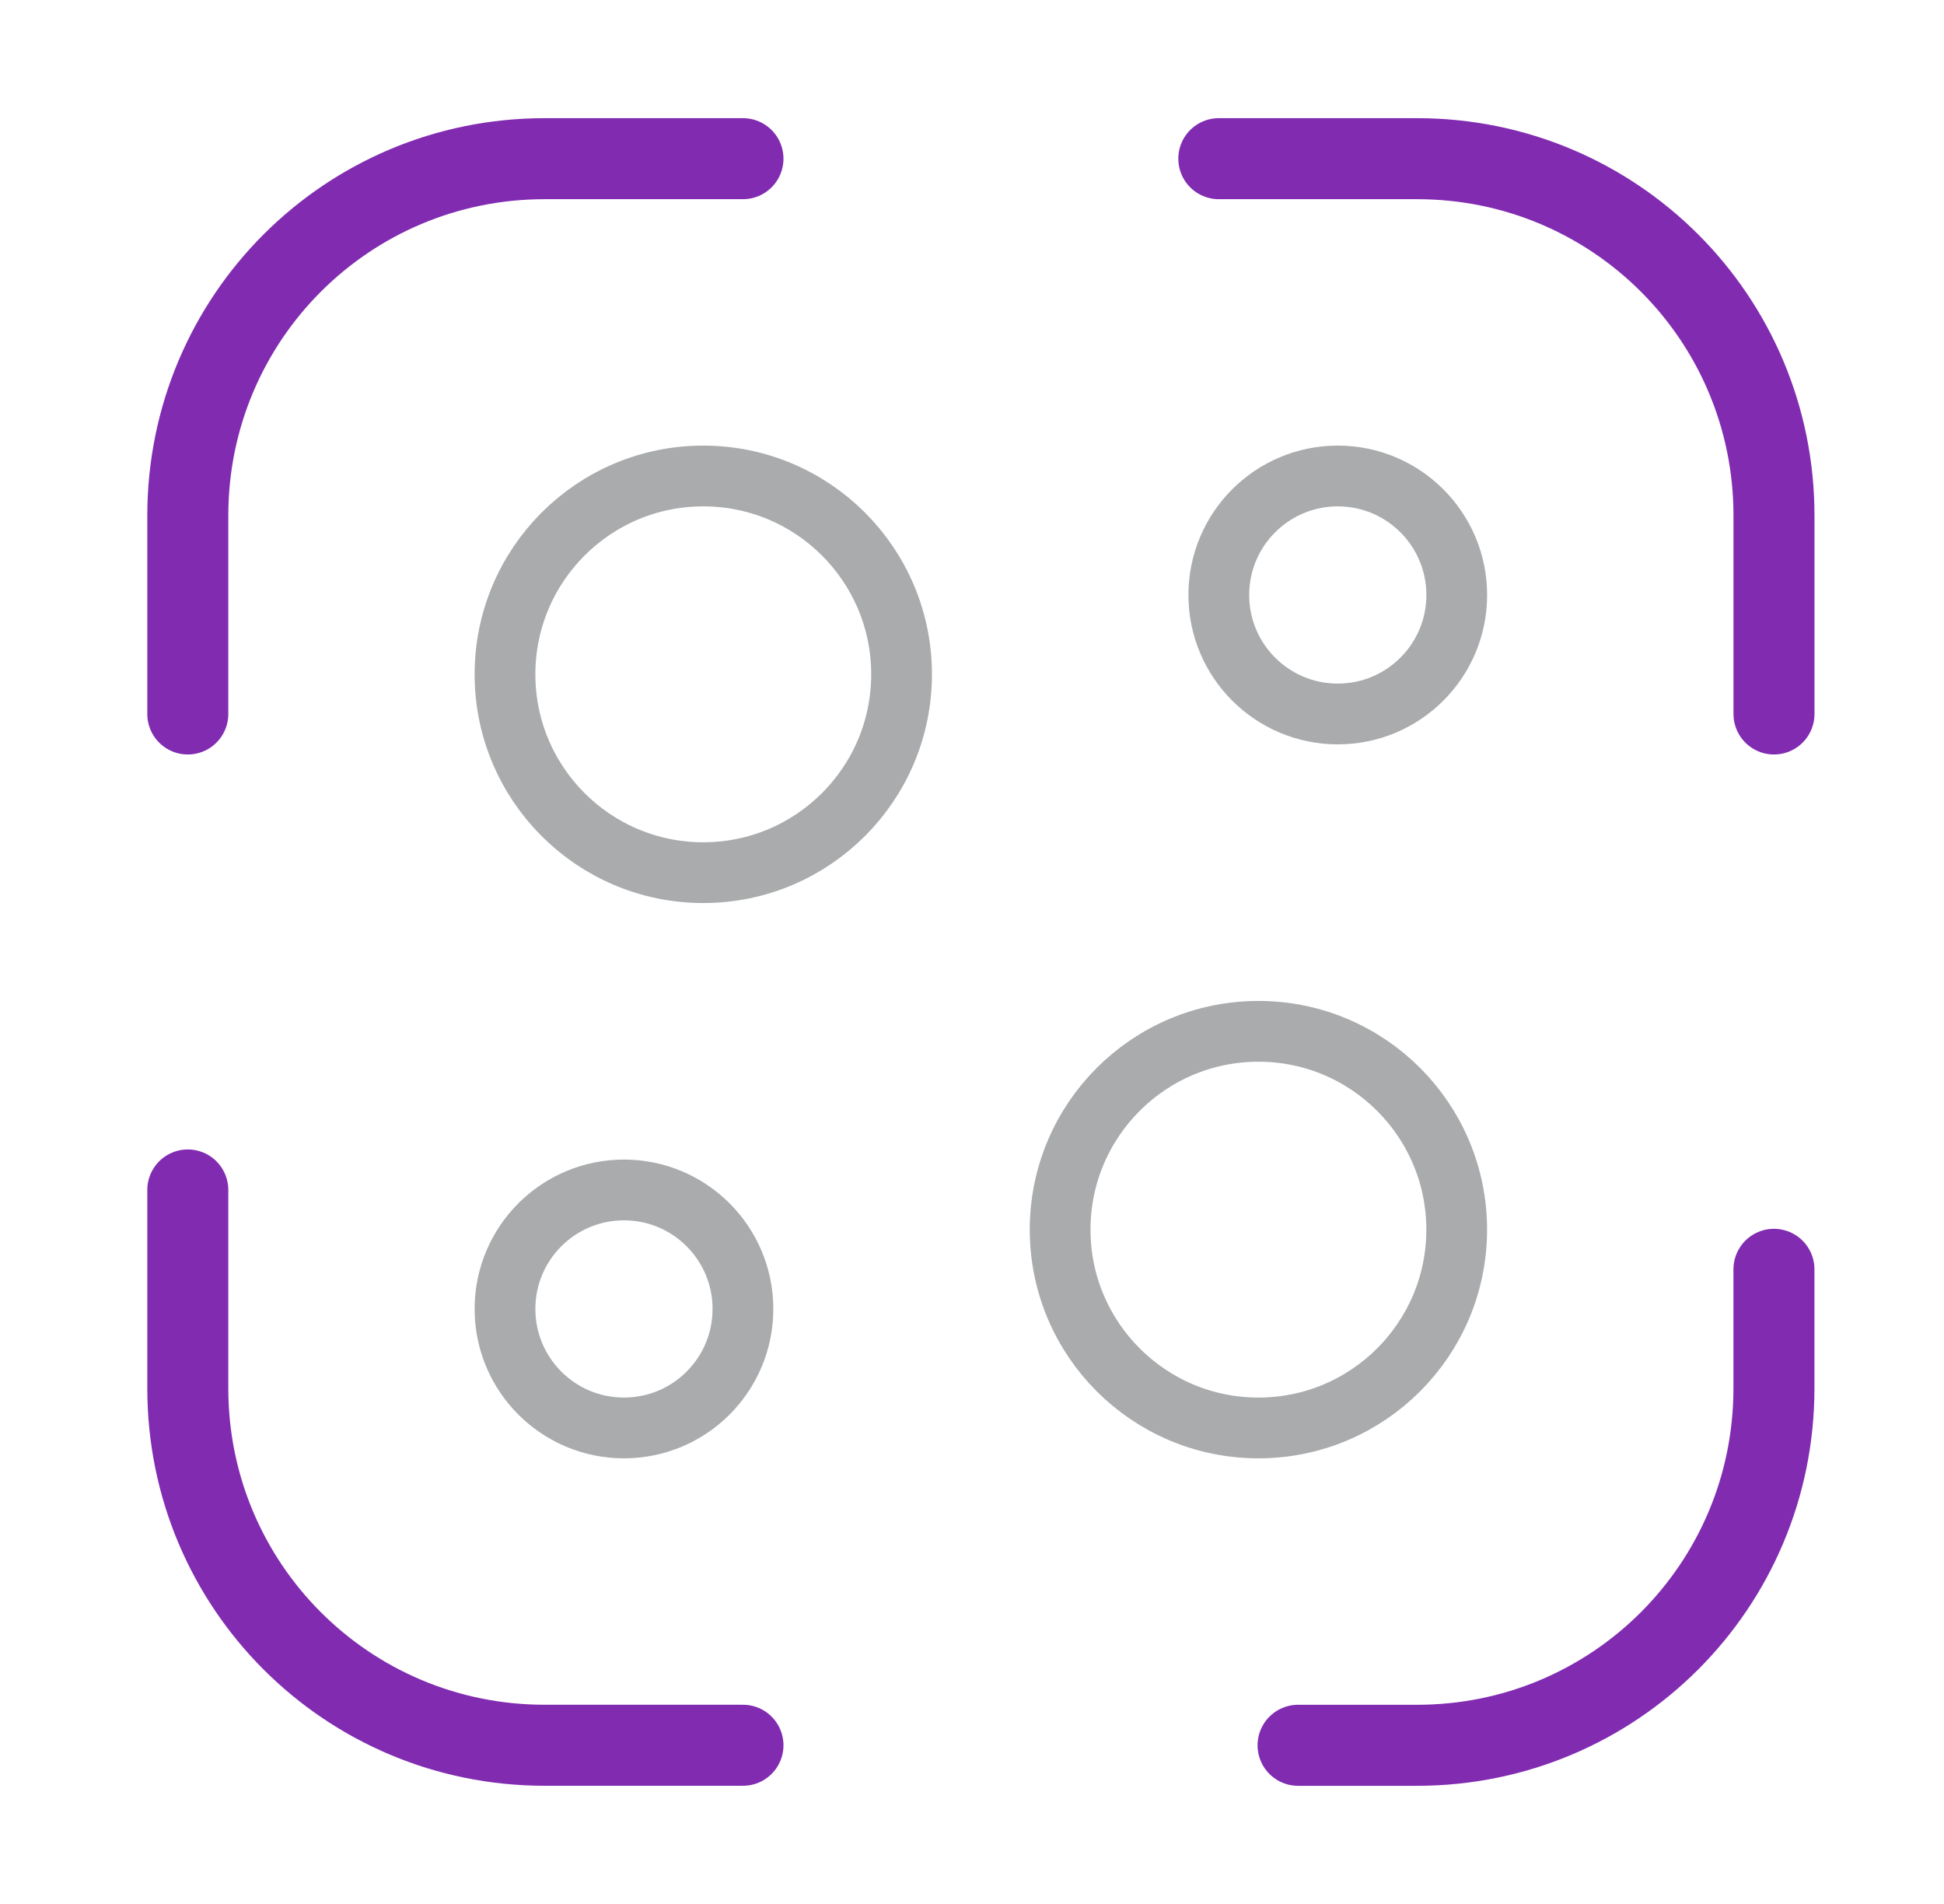 <svg xmlns="http://www.w3.org/2000/svg" width="48" height="47" viewBox="0 0 48 47" fill="none"><g id="svgexport-5"><path id="Vector" d="M4.637 17.625V12.729C4.637 7.853 8.573 3.917 13.449 3.917H18.345" stroke="#812BB1" stroke-width="2" stroke-linecap="round" stroke-linejoin="round"></path><path id="Vector_2" d="M30.094 3.917H34.989C39.866 3.917 43.802 7.853 43.802 12.729V17.625" stroke="#812BB1" stroke-width="2" stroke-linecap="round" stroke-linejoin="round"></path><path id="Vector_3" d="M43.801 31.334V34.271C43.801 39.147 39.864 43.084 34.988 43.084H32.051" stroke="#812BB1" stroke-width="2" stroke-linecap="round" stroke-linejoin="round"></path><path id="Vector_4" d="M18.345 43.083H13.449C8.573 43.083 4.637 39.147 4.637 34.271V29.375" stroke="#812BB1" stroke-width="2" stroke-linecap="round" stroke-linejoin="round"></path><path id="Vector_5" opacity="0.4" d="M17.364 21.542C20.069 21.542 22.261 19.35 22.261 16.646C22.261 13.942 20.069 11.75 17.364 11.75C14.661 11.75 12.469 13.942 12.469 16.646C12.469 19.35 14.661 21.542 17.364 21.542Z" stroke="#292D32" stroke-width="1.5" stroke-linecap="round" stroke-linejoin="round"></path><path id="Vector_6" opacity="0.4" d="M15.406 35.25C17.029 35.25 18.344 33.935 18.344 32.312C18.344 30.69 17.029 29.375 15.406 29.375C13.784 29.375 12.469 30.69 12.469 32.312C12.469 33.935 13.784 35.25 15.406 35.25Z" stroke="#292D32" stroke-width="1.5" stroke-linecap="round" stroke-linejoin="round"></path><path id="Vector_7" opacity="0.4" d="M33.031 17.625C34.654 17.625 35.969 16.31 35.969 14.688C35.969 13.065 34.654 11.75 33.031 11.75C31.409 11.75 30.094 13.065 30.094 14.688C30.094 16.31 31.409 17.625 33.031 17.625Z" stroke="#292D32" stroke-width="1.5" stroke-linecap="round" stroke-linejoin="round"></path><path id="Vector_8" opacity="0.4" d="M31.072 35.25C33.776 35.25 35.968 33.058 35.968 30.354C35.968 27.651 33.776 25.459 31.072 25.459C28.368 25.459 26.176 27.651 26.176 30.354C26.176 33.058 28.368 35.25 31.072 35.25Z" stroke="#292D32" stroke-width="1.5" stroke-linecap="round" stroke-linejoin="round"></path></g></svg>